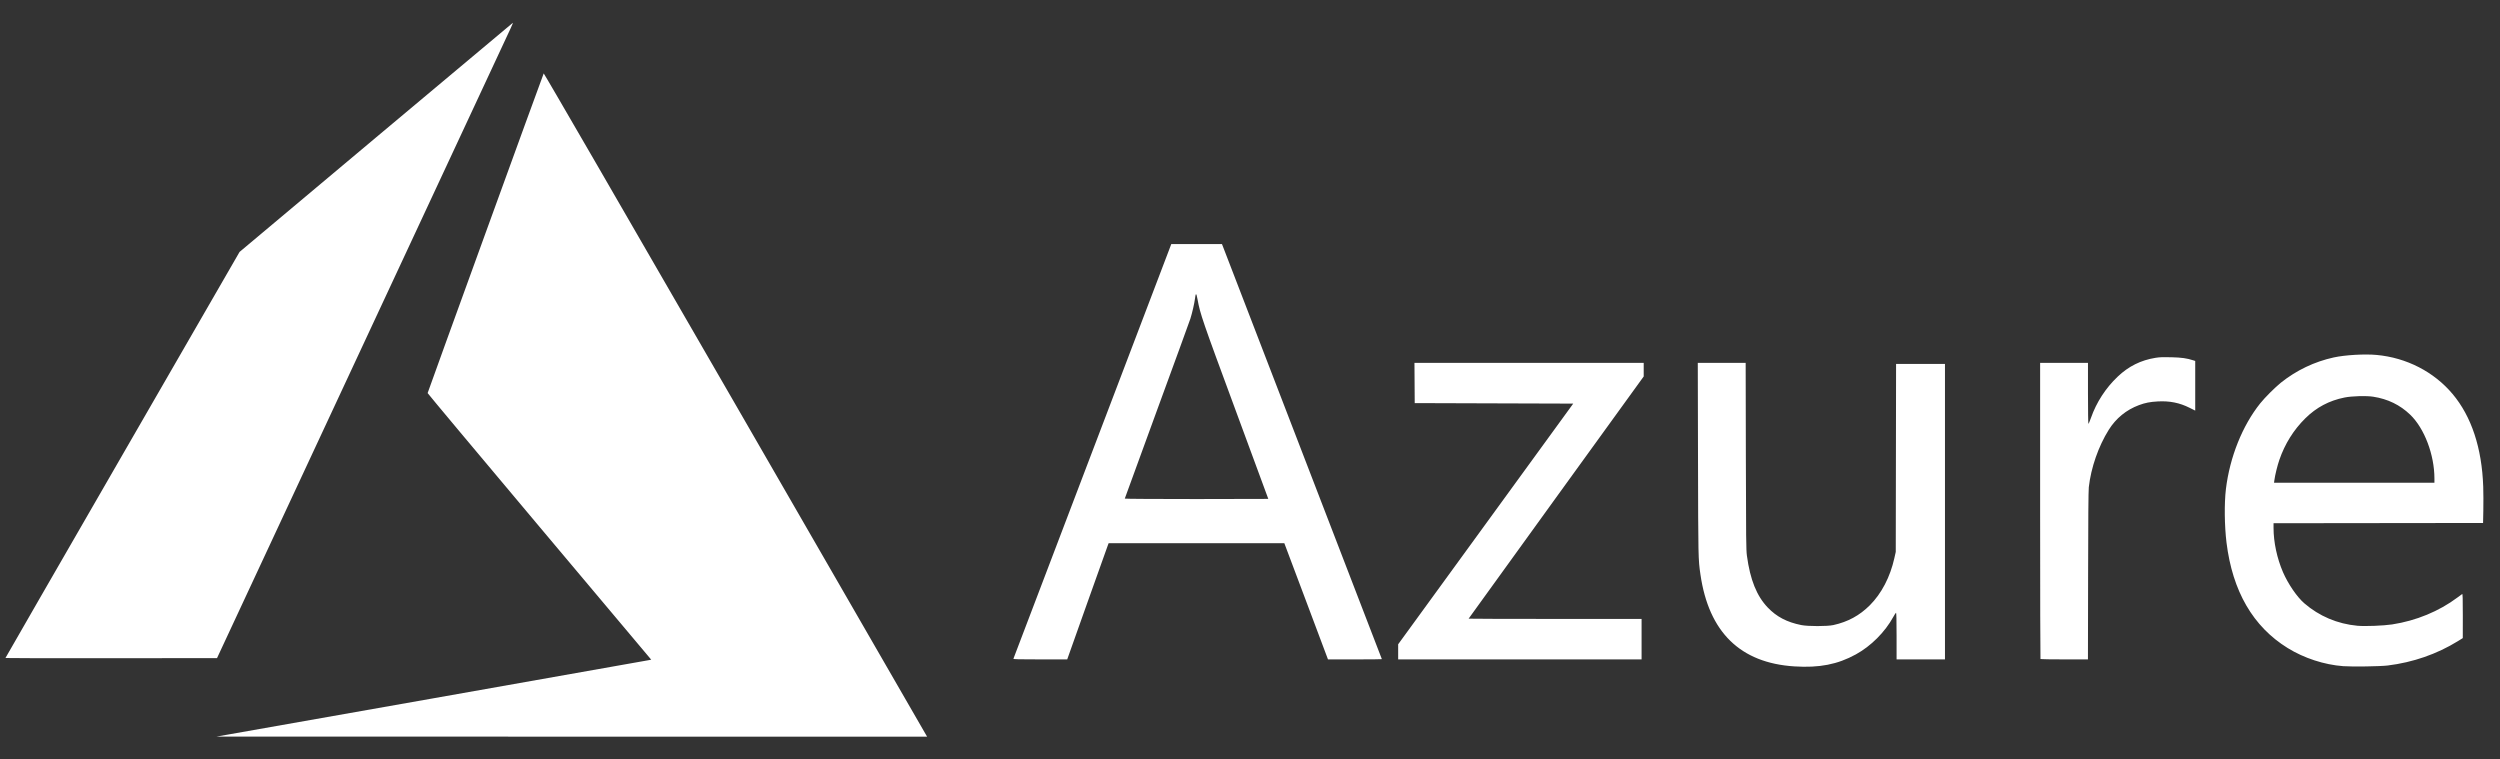 <svg width="79" height="24" viewBox="0 0 79 24" fill="none" xmlns="http://www.w3.org/2000/svg">
<rect x="0" y="0" width="79" height="24" fill="#333333" stroke="none"/>
<path d="M13.646 22.075C17.387 21.414 20.478 20.867 20.514 20.859L20.578 20.845L17.045 16.643C15.102 14.332 13.513 12.432 13.513 12.421C13.513 12.401 17.16 2.355 17.181 2.32C17.188 2.308 19.67 6.594 23.199 12.709C26.502 18.434 29.225 23.155 29.25 23.199L29.297 23.279L18.069 23.278L6.842 23.276L13.646 22.075ZM56.701 21.058C54.992 20.949 53.998 19.976 53.734 18.154C53.664 17.67 53.664 17.657 53.657 14.511L53.65 11.467H54.406H55.163L55.169 14.412C55.174 17.066 55.177 17.377 55.203 17.564C55.306 18.321 55.511 18.831 55.86 19.197C56.139 19.489 56.466 19.661 56.919 19.752C57.132 19.795 57.74 19.795 57.934 19.752C58.393 19.651 58.761 19.451 59.086 19.127C59.456 18.757 59.729 18.233 59.861 17.64L59.906 17.44L59.911 14.47L59.916 11.5H60.688H61.461V16.169V20.837H60.696H59.932V20.096C59.932 19.593 59.926 19.358 59.915 19.361C59.905 19.365 59.866 19.425 59.828 19.495C59.564 19.975 59.125 20.415 58.645 20.679C58.068 20.996 57.49 21.109 56.701 21.058ZM74.047 21.051C73.444 21.006 72.809 20.798 72.289 20.477C71.195 19.8 70.548 18.684 70.358 17.149C70.293 16.617 70.285 15.904 70.339 15.452C70.462 14.444 70.858 13.453 71.423 12.746C71.567 12.565 71.896 12.237 72.077 12.092C72.566 11.701 73.139 11.428 73.746 11.295C74.101 11.217 74.724 11.181 75.1 11.216C76.046 11.303 76.912 11.749 77.501 12.449C78.099 13.161 78.428 14.155 78.47 15.379C78.476 15.571 78.478 15.908 78.473 16.127L78.465 16.526L75.154 16.53L71.844 16.534V16.682C71.844 17.132 71.954 17.644 72.142 18.08C72.305 18.455 72.586 18.866 72.816 19.064C73.287 19.471 73.863 19.715 74.494 19.774C74.728 19.796 75.324 19.773 75.591 19.732C76.351 19.615 77.074 19.317 77.658 18.879C77.727 18.827 77.792 18.779 77.804 18.772C77.821 18.761 77.825 18.896 77.825 19.462L77.824 20.164L77.668 20.261C77.007 20.669 76.251 20.932 75.449 21.03C75.21 21.059 74.333 21.072 74.047 21.051ZM76.928 15.124C76.928 14.37 76.611 13.534 76.161 13.103C75.841 12.795 75.453 12.607 74.993 12.536C74.775 12.502 74.315 12.515 74.085 12.562C73.6 12.66 73.198 12.873 72.847 13.22C72.478 13.584 72.202 14.027 72.028 14.531C71.965 14.713 71.892 15.01 71.87 15.176L71.859 15.255H74.393H76.928V15.124ZM32.024 20.816C32.028 20.805 33.152 17.852 34.522 14.254L37.013 7.712L37.813 7.712L38.614 7.712L38.68 7.882C38.883 8.403 43.667 20.823 43.667 20.829C43.667 20.834 43.284 20.837 42.816 20.837L41.964 20.837L41.275 19.001L40.585 17.166L37.809 17.165L35.033 17.165L35.009 17.228C34.995 17.262 34.701 18.088 34.354 19.063L33.724 20.837L32.87 20.837C32.195 20.837 32.019 20.833 32.024 20.816ZM40.078 15.765C40.078 15.762 39.614 14.504 39.047 12.969C37.986 10.098 37.927 9.926 37.843 9.465C37.804 9.249 37.784 9.243 37.761 9.44C37.744 9.581 37.672 9.896 37.616 10.071C37.588 10.158 37.11 11.469 36.554 12.985C35.998 14.501 35.543 15.748 35.543 15.756C35.543 15.764 36.563 15.77 37.81 15.77C39.058 15.77 40.078 15.768 40.078 15.765ZM44.182 20.598V20.359L46.948 16.557L49.714 12.754L47.21 12.746L44.705 12.738L44.701 12.102L44.697 11.467H48.319H51.941V11.681V11.896L49.175 15.719C47.653 17.822 46.408 19.546 46.408 19.55C46.408 19.554 47.638 19.558 49.141 19.558H51.874V20.198V20.837H48.028H44.182V20.598ZM64.479 20.826C64.473 20.82 64.468 18.712 64.468 16.141V11.467H65.224H65.98V12.431C65.98 12.96 65.986 13.394 65.994 13.394C66.002 13.394 66.038 13.307 66.076 13.201C66.246 12.715 66.54 12.261 66.92 11.901C67.262 11.575 67.653 11.381 68.114 11.307C68.244 11.286 68.354 11.282 68.613 11.289C68.938 11.297 69.109 11.321 69.306 11.386L69.369 11.406V12.191V12.975L69.19 12.886C68.875 12.728 68.563 12.665 68.189 12.685C67.946 12.698 67.786 12.729 67.591 12.802C67.19 12.952 66.865 13.218 66.638 13.58C66.31 14.104 66.075 14.778 66.006 15.398C65.994 15.509 65.986 16.415 65.984 18.2L65.979 20.837H65.234C64.825 20.837 64.485 20.832 64.479 20.826ZM0.172 20.793C0.172 20.787 1.836 17.898 3.871 14.372L7.57 7.961L11.881 4.344C14.252 2.354 16.198 0.724 16.206 0.721C16.213 0.718 16.182 0.796 16.136 0.895C16.09 0.994 13.984 5.512 11.455 10.935L6.858 20.796L3.515 20.8C1.676 20.802 0.172 20.799 0.172 20.793Z" fill="white" style="fill:white;fill-opacity:1;"/>
</svg>
